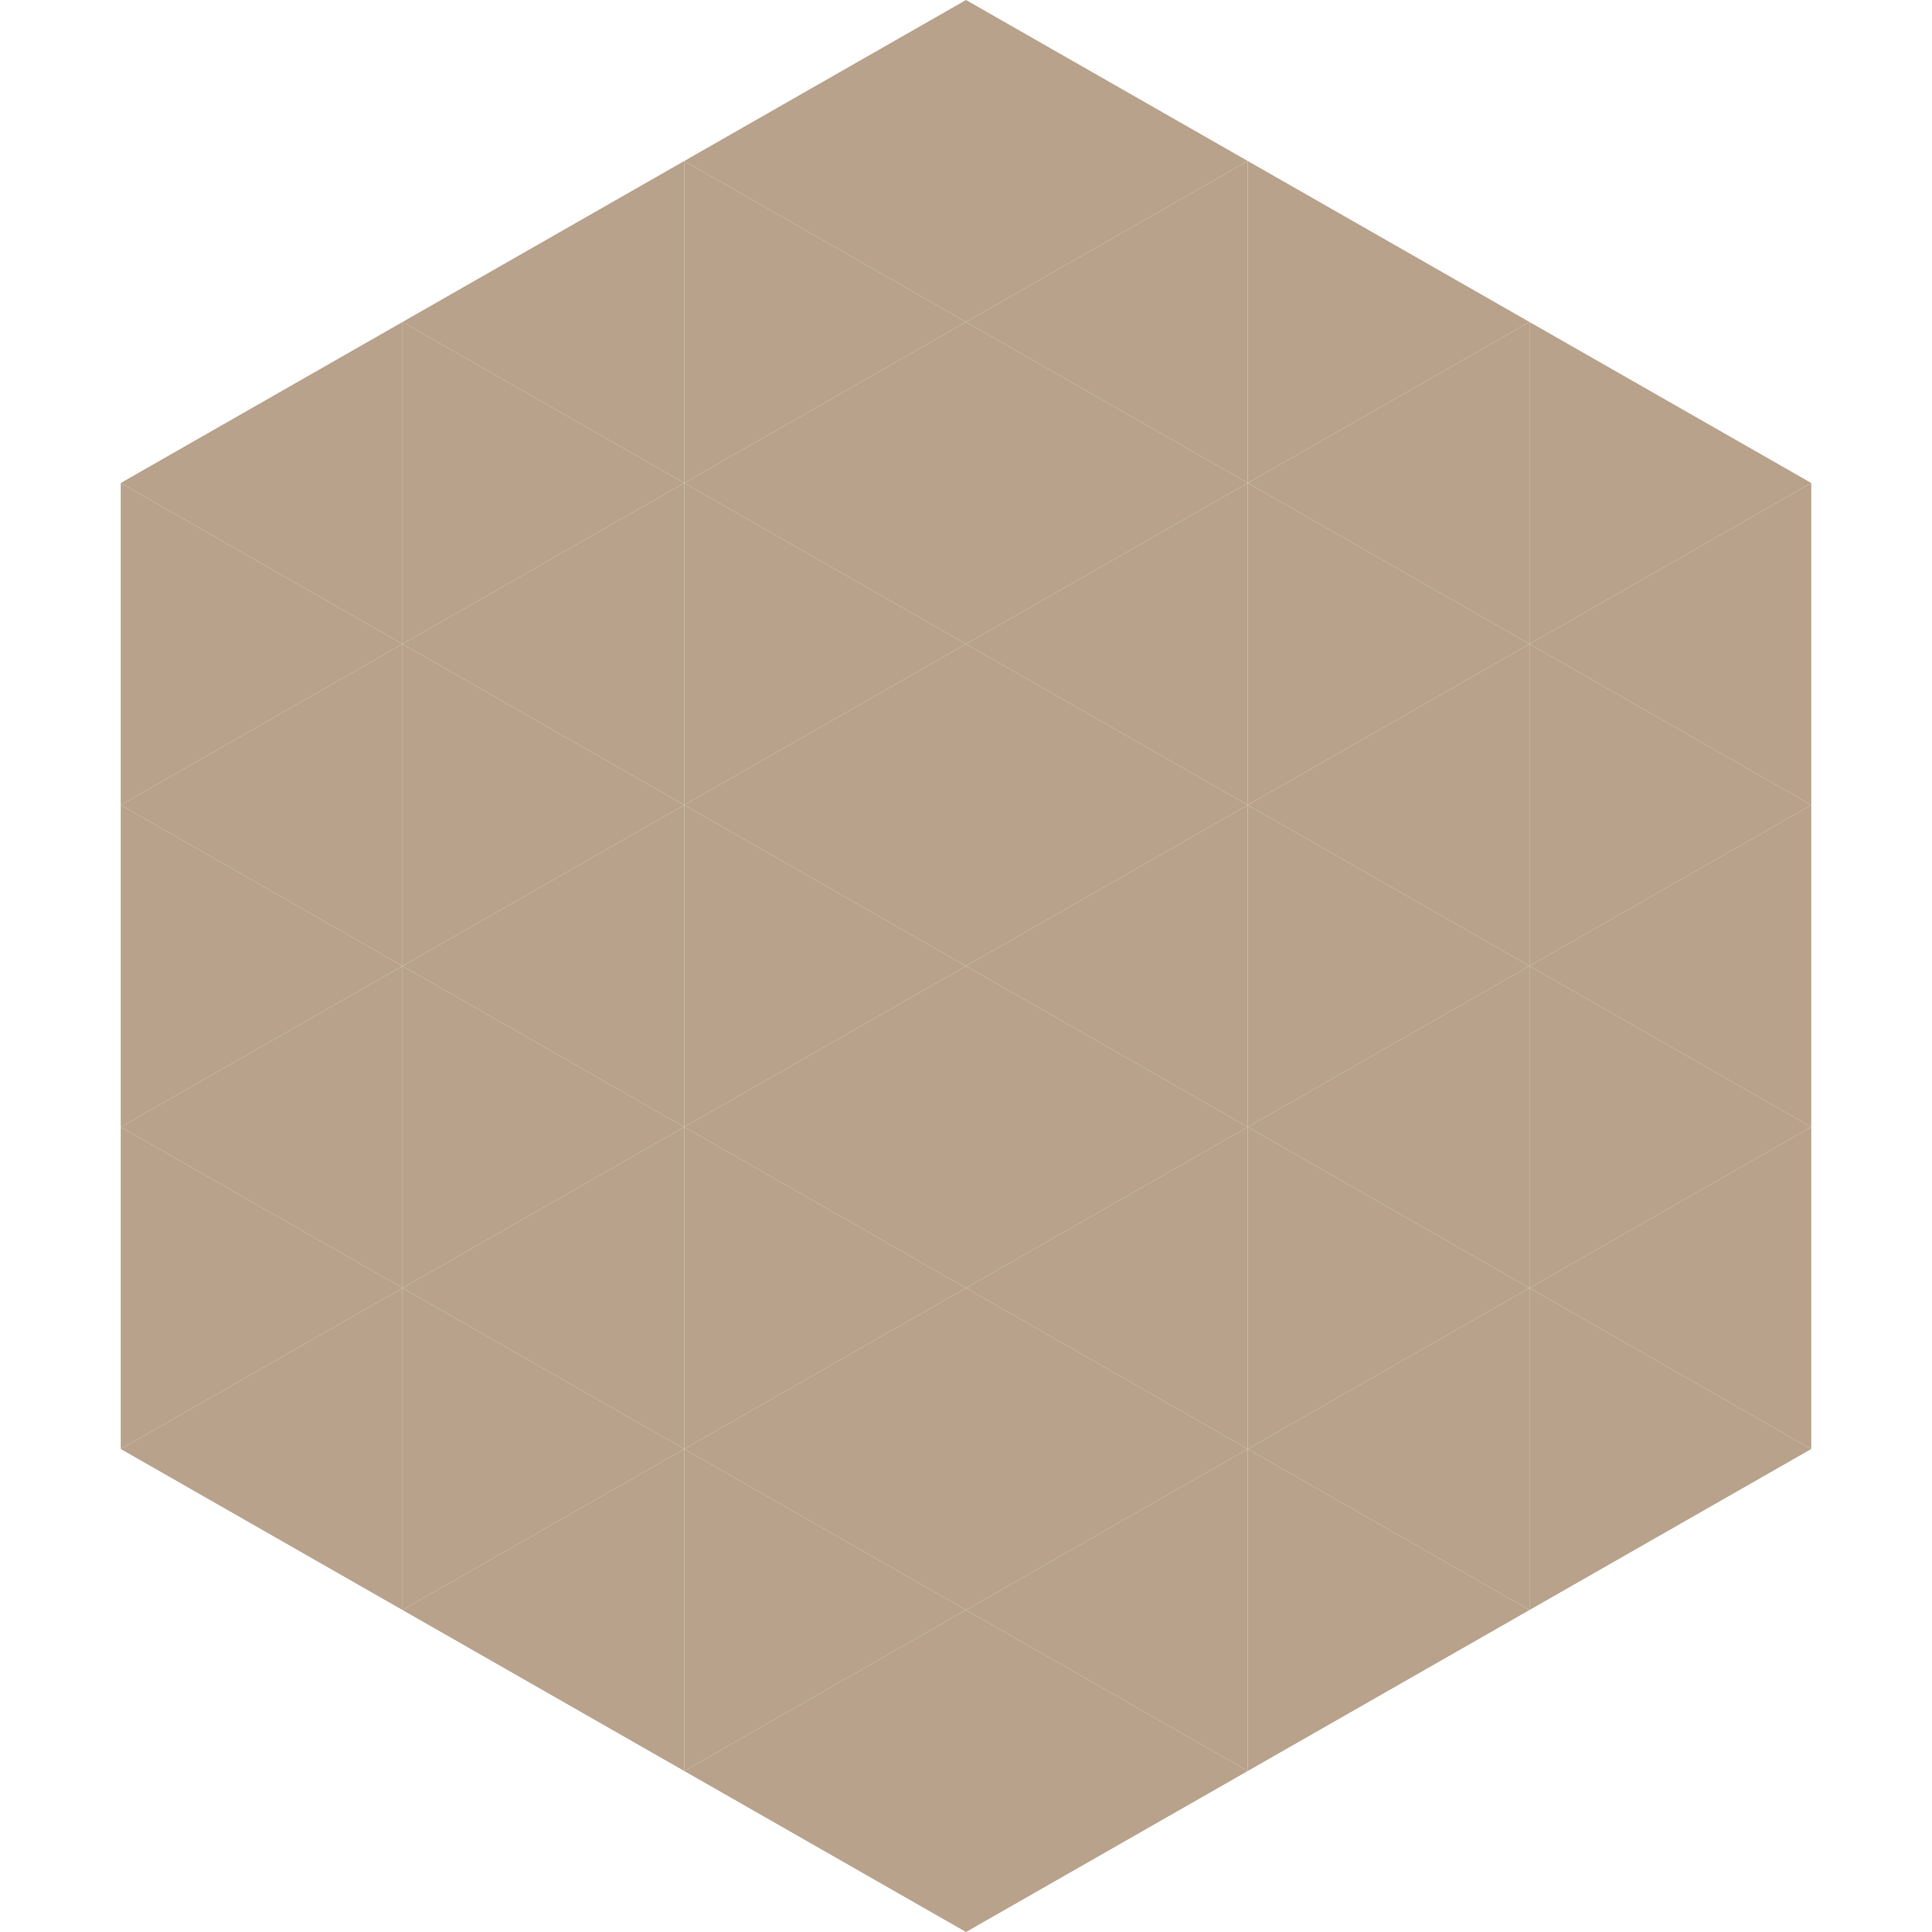<?xml version="1.0"?>
<!-- Generated by SVGo -->
<svg width="240" height="240"
     xmlns="http://www.w3.org/2000/svg"
     xmlns:xlink="http://www.w3.org/1999/xlink">
<polygon points="50,40 15,60 50,80" style="fill:rgb(184,162,139)" />
<polygon points="190,40 225,60 190,80" style="fill:rgb(184,162,139)" />
<polygon points="15,60 50,80 15,100" style="fill:rgb(184,162,139)" />
<polygon points="225,60 190,80 225,100" style="fill:rgb(184,162,139)" />
<polygon points="50,80 15,100 50,120" style="fill:rgb(184,162,139)" />
<polygon points="190,80 225,100 190,120" style="fill:rgb(184,162,139)" />
<polygon points="15,100 50,120 15,140" style="fill:rgb(184,162,139)" />
<polygon points="225,100 190,120 225,140" style="fill:rgb(184,162,139)" />
<polygon points="50,120 15,140 50,160" style="fill:rgb(184,162,139)" />
<polygon points="190,120 225,140 190,160" style="fill:rgb(184,162,139)" />
<polygon points="15,140 50,160 15,180" style="fill:rgb(184,162,139)" />
<polygon points="225,140 190,160 225,180" style="fill:rgb(184,162,139)" />
<polygon points="50,160 15,180 50,200" style="fill:rgb(184,162,139)" />
<polygon points="190,160 225,180 190,200" style="fill:rgb(184,162,139)" />
<polygon points="15,180 50,200 15,220" style="fill:rgb(255,255,255); fill-opacity:0" />
<polygon points="225,180 190,200 225,220" style="fill:rgb(255,255,255); fill-opacity:0" />
<polygon points="50,0 85,20 50,40" style="fill:rgb(255,255,255); fill-opacity:0" />
<polygon points="190,0 155,20 190,40" style="fill:rgb(255,255,255); fill-opacity:0" />
<polygon points="85,20 50,40 85,60" style="fill:rgb(184,162,139)" />
<polygon points="155,20 190,40 155,60" style="fill:rgb(184,162,139)" />
<polygon points="50,40 85,60 50,80" style="fill:rgb(184,162,139)" />
<polygon points="190,40 155,60 190,80" style="fill:rgb(184,162,139)" />
<polygon points="85,60 50,80 85,100" style="fill:rgb(184,162,139)" />
<polygon points="155,60 190,80 155,100" style="fill:rgb(184,162,139)" />
<polygon points="50,80 85,100 50,120" style="fill:rgb(184,162,139)" />
<polygon points="190,80 155,100 190,120" style="fill:rgb(184,162,139)" />
<polygon points="85,100 50,120 85,140" style="fill:rgb(184,162,139)" />
<polygon points="155,100 190,120 155,140" style="fill:rgb(184,162,139)" />
<polygon points="50,120 85,140 50,160" style="fill:rgb(184,162,139)" />
<polygon points="190,120 155,140 190,160" style="fill:rgb(184,162,139)" />
<polygon points="85,140 50,160 85,180" style="fill:rgb(184,162,139)" />
<polygon points="155,140 190,160 155,180" style="fill:rgb(184,162,139)" />
<polygon points="50,160 85,180 50,200" style="fill:rgb(184,162,139)" />
<polygon points="190,160 155,180 190,200" style="fill:rgb(184,162,139)" />
<polygon points="85,180 50,200 85,220" style="fill:rgb(184,162,139)" />
<polygon points="155,180 190,200 155,220" style="fill:rgb(184,162,139)" />
<polygon points="120,0 85,20 120,40" style="fill:rgb(184,162,139)" />
<polygon points="120,0 155,20 120,40" style="fill:rgb(184,162,139)" />
<polygon points="85,20 120,40 85,60" style="fill:rgb(184,162,139)" />
<polygon points="155,20 120,40 155,60" style="fill:rgb(184,162,139)" />
<polygon points="120,40 85,60 120,80" style="fill:rgb(184,162,139)" />
<polygon points="120,40 155,60 120,80" style="fill:rgb(184,162,139)" />
<polygon points="85,60 120,80 85,100" style="fill:rgb(184,162,139)" />
<polygon points="155,60 120,80 155,100" style="fill:rgb(184,162,139)" />
<polygon points="120,80 85,100 120,120" style="fill:rgb(184,162,139)" />
<polygon points="120,80 155,100 120,120" style="fill:rgb(184,162,139)" />
<polygon points="85,100 120,120 85,140" style="fill:rgb(184,162,139)" />
<polygon points="155,100 120,120 155,140" style="fill:rgb(184,162,139)" />
<polygon points="120,120 85,140 120,160" style="fill:rgb(184,162,139)" />
<polygon points="120,120 155,140 120,160" style="fill:rgb(184,162,139)" />
<polygon points="85,140 120,160 85,180" style="fill:rgb(184,162,139)" />
<polygon points="155,140 120,160 155,180" style="fill:rgb(184,162,139)" />
<polygon points="120,160 85,180 120,200" style="fill:rgb(184,162,139)" />
<polygon points="120,160 155,180 120,200" style="fill:rgb(184,162,139)" />
<polygon points="85,180 120,200 85,220" style="fill:rgb(184,162,139)" />
<polygon points="155,180 120,200 155,220" style="fill:rgb(184,162,139)" />
<polygon points="120,200 85,220 120,240" style="fill:rgb(184,162,139)" />
<polygon points="120,200 155,220 120,240" style="fill:rgb(184,162,139)" />
<polygon points="85,220 120,240 85,260" style="fill:rgb(255,255,255); fill-opacity:0" />
<polygon points="155,220 120,240 155,260" style="fill:rgb(255,255,255); fill-opacity:0" />
</svg>
